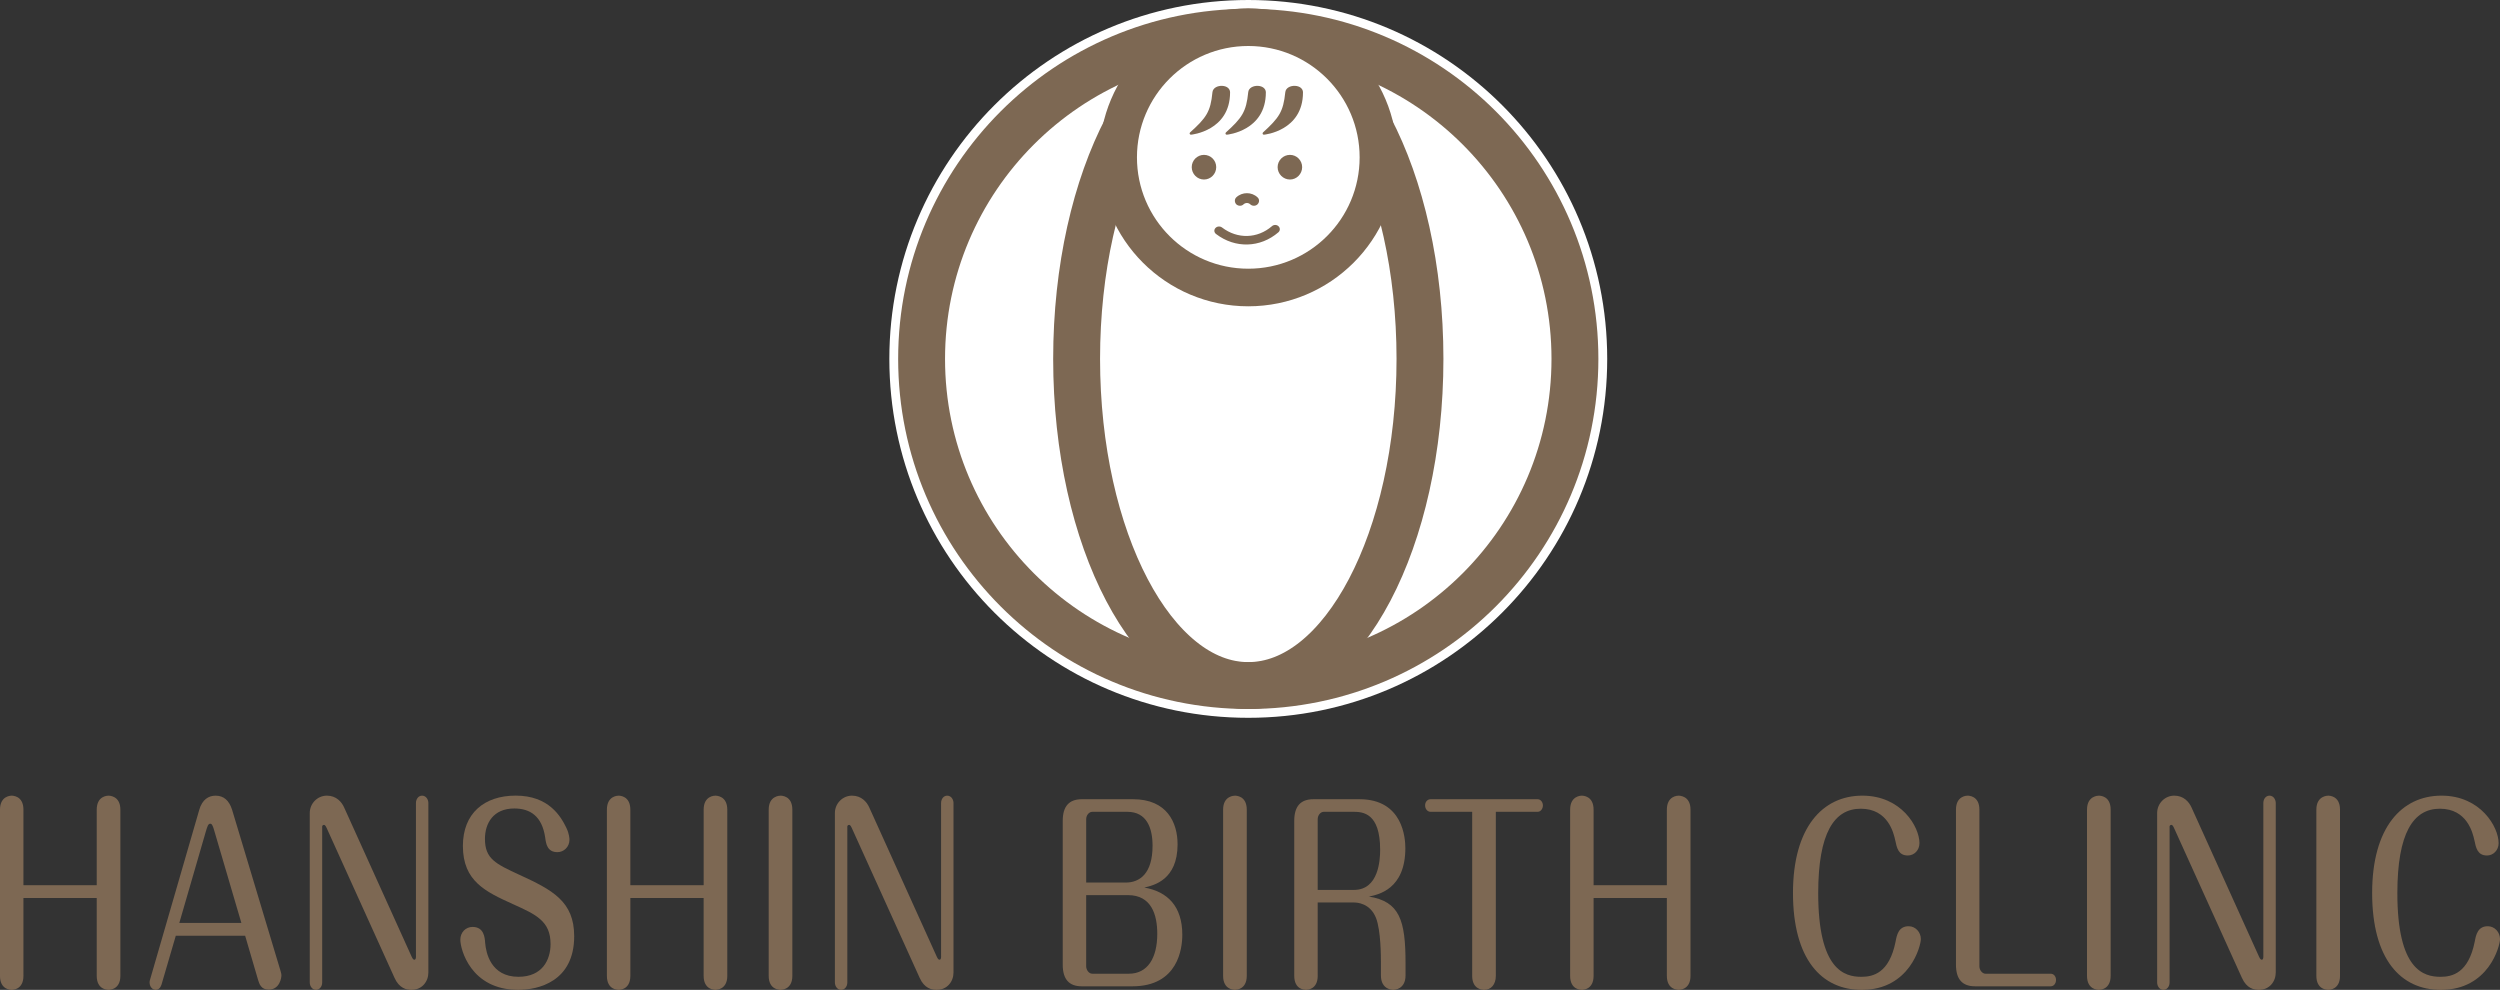 <?xml version="1.0" encoding="UTF-8"?>
<svg id="_レイヤー_9" xmlns="http://www.w3.org/2000/svg" version="1.1" viewBox="0 0 169.575 67.143">
  <rect x="0" y="0" width="169.575" height="67.143" fill="#333333" stroke="none"/>
  <!-- Generator: Adobe Illustrator 30.0.0, SVG Export Plug-In . SVG Version: 2.1.1 Build 123)  -->
  <defs>
    <style>
      .st0, .st1 {
        fill: #fff;
      }

      .st2, .st3 {
        fill: none;
      }

      .st4 {
        fill: #7d6853;
      }

      .st3 {
        stroke-width: 3.18px;
      }

      .st3, .st1 {
        stroke: #7d6853;
      }

      .st1 {
        stroke-width: 5.405px;
      }
    </style>
  </defs>
  <g>
    <path class="st2" d="M61.617,24.344c0,12.714,10.342,23.053,23.054,23.053,12.714,0,23.052-10.34,23.052-23.053,0-12.711-10.338-23.054-23.052-23.054-12.713,0-23.054,10.344-23.054,23.054ZM63.408,24.344c0-11.723,9.54-21.259,21.263-21.259s21.262,9.536,21.262,21.259c0,11.725-9.539,21.263-21.262,21.263s-21.263-9.538-21.263-21.263Z"/>
    <path class="st0" d="M109.017,24.344c0-13.444-10.9-24.344-24.345-24.344-13.448,0-24.348,10.901-24.348,24.344,0,13.448,10.9,24.345,24.348,24.345,13.446,0,24.345-10.898,24.345-24.345Z"/>
    <path class="st3" d="M106.828,24.344c0,12.236-9.921,22.158-22.157,22.158-12.238,0-22.159-9.922-22.159-22.158,0-12.236,9.921-22.156,22.159-22.156,12.236,0,22.157,9.92,22.157,22.156Z"/>
    <path class="st3" d="M96.317,24.344c0-12.238-5.214-22.156-11.648-22.156-6.429,0-11.642,9.918-11.642,22.156,0,12.236,5.212,22.157,11.642,22.157,6.433,0,11.648-9.921,11.648-22.157Z"/>
    <path class="st1" d="M92.075,10.675c0,4.091-3.32,7.399-7.404,7.399-4.088,0-7.401-3.308-7.401-7.399,0-4.091,3.313-7.404,7.401-7.404,4.084,0,7.404,3.313,7.404,7.404Z"/>
    <path class="st0" d="M92.224,10.675c0,4.172-3.383,7.551-7.553,7.551-4.17,0-7.551-3.379-7.551-7.551s3.381-7.555,7.551-7.555c4.17,0,7.553,3.383,7.553,7.555Z"/>
    <path class="st4" d="M86.277,15.341c-.986.851-2.338.89-3.387.089-.139-.104-.335-.084-.446.037-.115.123-.095.302.041.406,1.302.993,2.998.94,4.227-.115.124-.107.136-.291.008-.412-.117-.113-.317-.119-.443-.005Z"/>
    <path class="st4" d="M83.857,13.387c-.128.125-.128.331,0,.472.143.131.364.131.493,0,.128-.119.33-.119.454,0,.136.131.362.131.495,0,.138-.141.138-.346,0-.472-.398-.378-1.042-.378-1.443,0Z"/>
    <path class="st4" d="M82.496,11.338c0,.458-.369.839-.831.839-.458,0-.83-.38-.83-.839,0-.457.371-.833.83-.833.462,0,.831.375.831.833Z"/>
    <path class="st4" d="M88.325,11.338c0,.458-.37.839-.827.839-.462,0-.837-.38-.837-.839,0-.457.375-.833.837-.833.457,0,.827.375.827.833Z"/>
    <path class="st4" d="M82.24,6.259c-.128,1.334-.422,1.734-1.519,2.727-.03.024-.039.066-.021.1.015.036.049.053.088.051.025-.002,2.648-.254,2.648-2.87,0-.251-.213-.427-.534-.443-.307-.013-.629.13-.663.435Z"/>
    <path class="st4" d="M84.667,6.259c-.134,1.334-.423,1.734-1.515,2.727-.028.024-.034.066-.021.1.013.036.052.053.088.051.027-.002,2.644-.254,2.644-2.87,0-.251-.218-.427-.537-.443-.305-.013-.631.129-.66.435Z"/>
    <path class="st4" d="M87.181,6.259c-.136,1.334-.425,1.73-1.513,2.727-.027.024-.036.066-.019.1.013.036.049.053.087.051.028-.002,2.646-.254,2.646-2.87,0-.251-.217-.43-.543-.443-.307-.013-.63.134-.658.435Z"/>
  </g>
  <g>
    <path class="st4" d="M6.561,60.041v-5.121c0-.95.749-.95.789-.95.067,0,.815,0,.815.95v11.273c0,.95-.762.95-.802.95-.054,0-.802,0-.802-.95v-5.282H1.59v5.282c0,.95-.749.95-.789.95-.067,0-.802,0-.802-.95v-11.273c0-.95.748-.95.789-.95.067,0,.802,0,.802.95v5.121h4.97Z"/>
    <path class="st4" d="M10.947,66.805c-.067.209-.214.338-.387.338-.187,0-.414-.177-.414-.515,0-.048.013-.129.027-.161l3.341-11.531c.2-.709.641-.966,1.109-.966.548,0,.922.322,1.123.966l3.287,10.935c.054.161.054.241.054.306,0,.113-.094.95-.869.95-.508,0-.628-.387-.708-.644l-.882-3.011h-4.704l-.975,3.334ZM12.163,62.602h4.209l-1.831-6.232c-.107-.386-.174-.499-.281-.499-.147,0-.2.209-.294.515l-1.803,6.216Z"/>
    <path class="st4" d="M29.056,65.967c0,.612-.428,1.176-1.149,1.176-.32,0-.828-.097-1.149-.821l-4.61-10.178c-.067-.145-.12-.193-.174-.193-.107,0-.134.097-.12.193v10.5c0,.29-.2.499-.415.499-.267,0-.428-.258-.428-.499v-11.499c0-.644.521-1.176,1.163-1.176s1.002.435,1.163.789l4.583,10.13c.08.177.134.209.187.209.093,0,.107-.113.107-.209v-10.42c0-.274.174-.499.414-.499.281,0,.428.274.428.499v11.499Z"/>
    <path class="st4" d="M38.426,56.176c.187.387.2.709.2.789,0,.483-.388.837-.815.837-.695,0-.775-.58-.829-.982-.214-1.482-1.042-1.981-2.097-1.981-1.43,0-1.991,1.014-1.991,2.061,0,1.353.721,1.691,2.325,2.432,2.245,1.031,3.728,1.804,3.728,4.171,0,3.092-2.458,3.639-3.795,3.639-3.233,0-3.928-2.77-3.928-3.398,0-.515.374-.87.829-.87.775,0,.828.709.855,1.079.053.66.374,2.303,2.258,2.303,1.63,0,2.178-1.16,2.178-2.223,0-1.546-.975-1.997-2.552-2.706-1.844-.838-3.394-1.546-3.394-3.946,0-2.207,1.443-3.414,3.581-3.414,2.245,0,3.06,1.401,3.448,2.206Z"/>
    <path class="st4" d="M47.729,60.041v-5.121c0-.95.748-.95.788-.95.067,0,.815,0,.815.95v11.273c0,.95-.762.95-.802.95-.054,0-.802,0-.802-.95v-5.282h-4.971v5.282c0,.95-.749.95-.789.95-.067,0-.802,0-.802-.95v-11.273c0-.95.748-.95.788-.95.067,0,.802,0,.802.95v5.121h4.971Z"/>
    <path class="st4" d="M53.745,66.193c0,.95-.762.95-.789.95-.067,0-.815,0-.815-.95v-11.273c0-.95.762-.95.802-.95.067,0,.802,0,.802.95v11.273Z"/>
    <path class="st4" d="M64.676,65.967c0,.612-.428,1.176-1.149,1.176-.32,0-.828-.097-1.149-.821l-4.61-10.178c-.067-.145-.12-.193-.174-.193-.107,0-.134.097-.12.193v10.5c0,.29-.2.499-.415.499-.267,0-.428-.258-.428-.499v-11.499c0-.644.521-1.176,1.163-1.176s1.002.435,1.163.789l4.583,10.13c.08.177.134.209.187.209.093,0,.107-.113.107-.209v-10.42c0-.274.174-.499.414-.499.281,0,.428.274.428.499v11.499Z"/>
    <path class="st4" d="M73.381,66.902c-.869,0-1.296-.483-1.296-1.466v-9.759c0-.982.428-1.466,1.296-1.466h3.474c2.299,0,3.02,1.578,3.02,3.06,0,2.416-1.617,2.786-2.258,2.931,1.577.274,2.579,1.272,2.579,3.205,0,.918-.28,3.495-3.394,3.495h-3.421ZM73.675,59.864h2.686c.962,0,1.817-.628,1.817-2.496,0-1.192-.387-2.303-1.71-2.303h-2.378c-.214,0-.414.225-.414.499v4.3ZM73.675,60.717v4.831c0,.226.174.499.414.499h2.485c1.269,0,1.924-1.063,1.924-2.706,0-1.305-.401-2.625-1.991-2.625h-2.833Z"/>
    <path class="st4" d="M84.568,66.193c0,.95-.762.95-.789.95-.067,0-.815,0-.815-.95v-11.273c0-.95.762-.95.802-.95.067,0,.802,0,.802.95v11.273Z"/>
    <path class="st4" d="M89.38,66.193c0,.95-.749.95-.789.95-.067,0-.802,0-.802-.95v-10.516c0-.982.428-1.466,1.296-1.466h3.126c2.953,0,3.114,2.641,3.114,3.318,0,2.802-1.858,3.157-2.472,3.285,2.084.338,2.485,1.594,2.485,4.542v.805c0,.967-.788.982-.828.982s-.842,0-.842-.982v-.87c0-.386,0-2.174-.334-3.028-.401-1.014-1.309-1.047-1.497-1.047h-2.458v4.976ZM89.38,60.363h2.458c1.684,0,1.777-2.045,1.777-2.722,0-2.496-1.163-2.577-1.818-2.577h-2.004c-.214,0-.414.225-.414.499v4.799Z"/>
    <path class="st4" d="M101.462,66.193c0,.596-.334.95-.789.95-.067,0-.815,0-.815-.95v-11.128h-2.819c-.227,0-.374-.209-.374-.435,0-.241.16-.419.374-.419h7.256c.214,0,.36.209.36.419s-.134.435-.36.435h-2.833v11.128Z"/>
    <path class="st4" d="M113.063,60.041v-5.121c0-.95.749-.95.789-.95.067,0,.815,0,.815.95v11.273c0,.95-.762.95-.802.95-.054,0-.802,0-.802-.95v-5.282h-4.97v5.282c0,.95-.749.95-.789.95-.067,0-.802,0-.802-.95v-11.273c0-.95.748-.95.789-.95.067,0,.802,0,.802.95v5.121h4.97Z"/>
    <path class="st4" d="M130.291,63.697c0,.467-.762,3.446-4.009,3.446-2.739,0-4.664-2.093-4.664-6.571,0-4.445,2.004-6.603,4.704-6.603,2.659,0,3.875,2.126,3.875,3.221,0,.499-.374.838-.788.838-.641,0-.749-.515-.855-1.031-.107-.483-.481-2.142-2.339-2.142-1.803,0-2.886,1.643-2.886,5.733,0,5.218,1.79,5.669,2.926,5.669.789,0,1.898-.242,2.325-2.4.08-.435.2-1.031.882-1.031.468,0,.829.403.829.87Z"/>
    <path class="st4" d="M134.263,65.549c0,.258.2.499.414.499h4.423c.227,0,.36.209.36.418,0,.242-.147.435-.36.435h-5.131c-.869,0-1.296-.483-1.296-1.466v-10.516c0-.95.748-.95.788-.95.067,0,.802,0,.802.95v10.629Z"/>
    <path class="st4" d="M143.165,66.193c0,.95-.762.95-.789.95-.067,0-.814,0-.814-.95v-11.273c0-.95.761-.95.802-.95.067,0,.802,0,.802.95v11.273Z"/>
    <path class="st4" d="M154.364,65.967c0,.612-.428,1.176-1.149,1.176-.32,0-.828-.097-1.149-.821l-4.61-10.178c-.067-.145-.12-.193-.174-.193-.107,0-.134.097-.12.193v10.5c0,.29-.2.499-.415.499-.267,0-.428-.258-.428-.499v-11.499c0-.644.521-1.176,1.163-1.176.641,0,1.002.435,1.163.789l4.583,10.13c.08.177.134.209.187.209.093,0,.107-.113.107-.209v-10.42c0-.274.174-.499.414-.499.281,0,.428.274.428.499v11.499Z"/>
    <path class="st4" d="M158.723,66.193c0,.95-.762.95-.789.95-.067,0-.815,0-.815-.95v-11.273c0-.95.762-.95.802-.95.067,0,.802,0,.802.95v11.273Z"/>
    <path class="st4" d="M169.575,63.697c0,.467-.762,3.446-4.009,3.446-2.739,0-4.663-2.093-4.663-6.571,0-4.445,2.004-6.603,4.703-6.603,2.659,0,3.875,2.126,3.875,3.221,0,.499-.374.838-.788.838-.641,0-.749-.515-.855-1.031-.107-.483-.481-2.142-2.339-2.142-1.804,0-2.886,1.643-2.886,5.733,0,5.218,1.791,5.669,2.926,5.669.789,0,1.898-.242,2.325-2.4.08-.435.2-1.031.882-1.031.468,0,.829.403.829.87Z"/>
  </g>
</svg>